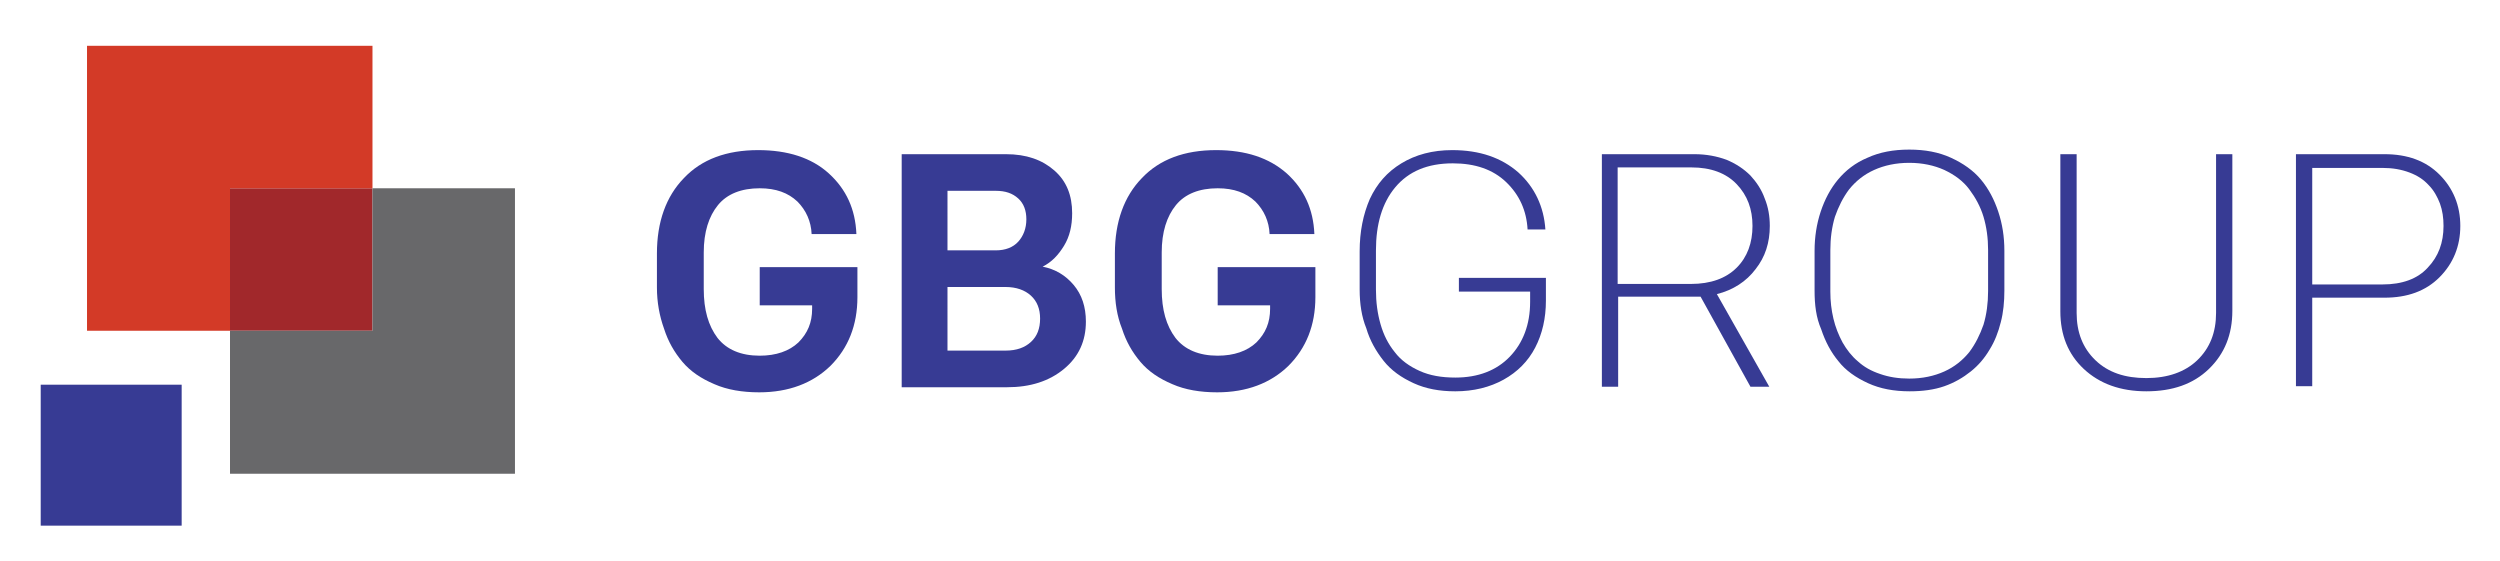 <?xml version="1.0" encoding="utf-8"?>
<!-- Generator: Adobe Illustrator 25.2.3, SVG Export Plug-In . SVG Version: 6.00 Build 0)  -->
<svg version="1.1" id="Layer_1" xmlns="http://www.w3.org/2000/svg" xmlns:xlink="http://www.w3.org/1999/xlink" x="0px" y="0px"
	 viewBox="0 0 491.3 110.3" style="enable-background:new 0 0 491.3 110.3;" xml:space="preserve">
<style type="text/css">
	.st0{fill:#373B94;}
	.st1{fill:#A1282B;}
	.st2{fill:#D33A27;}
	.st3{fill:#68686A;}
</style>
<path class="st0" d="M129.1,56.5v-6.7c0-6.2,1.8-11.2,5.3-14.8c3.5-3.7,8.4-5.5,14.6-5.5c5.8,0,10.5,1.5,13.9,4.6
	c3.4,3.1,5.2,7,5.4,11.9h-8.8c-0.1-2.5-1.1-4.7-2.8-6.4c-1.8-1.7-4.2-2.6-7.4-2.6c-3.6,0-6.4,1.1-8.2,3.3c-1.8,2.2-2.8,5.3-2.8,9.3
	v7.2c0,4.1,0.9,7.2,2.7,9.6c1.8,2.3,4.6,3.5,8.3,3.5c3.2,0,5.8-0.9,7.6-2.6c1.8-1.8,2.7-3.9,2.7-6.6v-0.7h-10.3v-7.5h19.2v5.9
	c0,5.5-1.8,10-5.3,13.5c-3.5,3.4-8.2,5.2-14,5.2c-3.3,0-6.3-0.5-8.8-1.6c-2.6-1.1-4.7-2.5-6.3-4.4c-1.6-1.9-2.8-4-3.6-6.5
	C129.6,62.1,129.1,59.4,129.1,56.5"/>
<path class="st0" d="M186.1,68.9h11.5c2.2,0,3.8-0.6,5-1.7c1.2-1.1,1.8-2.6,1.8-4.6c0-1.9-0.6-3.4-1.8-4.5c-1.2-1.1-2.9-1.7-5-1.7
	h-11.4V68.9z M186.1,49.2h9.6c1.9,0,3.4-0.6,4.4-1.7c1-1.1,1.6-2.6,1.6-4.4c0-1.7-0.5-3.1-1.6-4.1c-1.1-1-2.5-1.5-4.4-1.5h-9.5V49.2
	z M177.2,76.1V30.3h20.5c4,0,7.1,1.1,9.5,3.2c2.4,2.1,3.5,4.9,3.5,8.4c0,2.5-0.5,4.6-1.6,6.4c-1.1,1.8-2.4,3.2-4.2,4.1
	c2.5,0.5,4.5,1.7,6.1,3.6c1.6,1.9,2.4,4.3,2.4,7.2c0,3.8-1.4,6.9-4.3,9.3c-2.9,2.4-6.6,3.6-11.2,3.6H177.2z"/>
<path class="st0" d="M219.1,56.5v-6.7c0-6.2,1.8-11.2,5.3-14.8c3.5-3.7,8.4-5.5,14.6-5.5c5.8,0,10.4,1.5,13.9,4.6
	c3.4,3.1,5.2,7,5.4,11.9h-8.8c-0.1-2.5-1.1-4.7-2.8-6.4c-1.8-1.7-4.2-2.6-7.4-2.6c-3.6,0-6.4,1.1-8.2,3.3c-1.8,2.2-2.8,5.3-2.8,9.3
	v7.2c0,4.1,0.9,7.2,2.7,9.6c1.8,2.3,4.6,3.5,8.3,3.5c3.2,0,5.8-0.9,7.6-2.6c1.8-1.8,2.7-3.9,2.7-6.6v-0.7h-10.3v-7.5h19.2v5.9
	c0,5.5-1.8,10-5.3,13.5c-3.5,3.4-8.2,5.2-14,5.2c-3.3,0-6.3-0.5-8.8-1.6c-2.6-1.1-4.7-2.5-6.3-4.4c-1.6-1.9-2.8-4-3.6-6.5
	C219.5,62.1,219.1,59.4,219.1,56.5"/>
<path class="st0" d="M267.2,56.9v-7.5c0-3.9,0.7-7.3,2-10.3c1.4-3,3.4-5.3,6.2-7c2.8-1.7,6.1-2.6,10-2.6c5.4,0,9.7,1.5,13,4.4
	c3.2,2.9,5,6.7,5.3,11.2h-3.5c-0.2-3.7-1.6-6.8-4.2-9.3c-2.6-2.5-6.1-3.7-10.5-3.7c-5,0-8.7,1.6-11.3,4.7c-2.6,3.1-3.8,7.3-3.8,12.4
	v7.7c0,2.5,0.3,4.7,0.9,6.8c0.6,2.1,1.5,3.9,2.8,5.5c1.2,1.6,2.9,2.8,4.9,3.7c2,0.9,4.3,1.3,7,1.3c4.5,0,8.1-1.4,10.7-4.1
	c2.6-2.7,4-6.3,4-10.8v-2h-14v-2.7h17.1v4.5c0,3.4-0.7,6.5-2.1,9.2c-1.4,2.7-3.5,4.8-6.2,6.3c-2.7,1.5-5.9,2.3-9.5,2.3
	c-3.1,0-5.8-0.5-8.2-1.6c-2.4-1.1-4.4-2.5-5.9-4.4c-1.5-1.9-2.7-4-3.4-6.4C267.6,62.3,267.2,59.7,267.2,56.9"/>
<path class="st0" d="M317.9,55.8h14.4c3.9,0,6.9-1.1,9-3.2c2.1-2.1,3.1-4.9,3.1-8.2c0-3.3-1-6-3.1-8.2c-2.1-2.2-5.1-3.3-8.9-3.3
	h-14.5V55.8z M314.8,76.1V30.3h18.2c2.3,0,4.4,0.4,6.3,1.1c1.9,0.8,3.4,1.8,4.7,3.1c1.2,1.3,2.2,2.8,2.8,4.5c0.7,1.7,1,3.5,1,5.4
	c0,3.3-0.9,6.1-2.8,8.5c-1.8,2.4-4.4,4.1-7.6,4.9l10.3,18.2H344l-9.8-17.7h-1.4h-14.8v17.7H314.8z"/>
<path class="st0" d="M359.7,57.3c0,1.9,0.2,3.6,0.6,5.3c0.4,1.7,1,3.2,1.8,4.7c0.8,1.4,1.8,2.7,3,3.7c1.2,1.1,2.6,1.9,4.4,2.5
	c1.7,0.6,3.6,0.9,5.7,0.9c2.6,0,4.9-0.5,6.9-1.4c2-0.9,3.6-2.2,4.9-3.8c1.2-1.6,2.1-3.4,2.8-5.4c0.6-2,0.9-4.2,0.9-6.6v-8.1
	c0-2.3-0.3-4.5-0.9-6.5c-0.6-2-1.6-3.8-2.8-5.4s-2.8-2.8-4.9-3.8c-2-0.9-4.3-1.4-6.9-1.4c-2.6,0-4.9,0.5-6.9,1.4
	c-2,0.9-3.6,2.2-4.9,3.8c-1.2,1.6-2.1,3.4-2.8,5.4c-0.6,2-0.9,4.2-0.9,6.5V57.3z M356.6,57.1v-7.8c0-2.7,0.4-5.3,1.2-7.7
	c0.8-2.4,1.9-4.5,3.4-6.3c1.5-1.8,3.4-3.3,5.8-4.3c2.4-1.1,5.1-1.6,8.2-1.6c3.1,0,5.8,0.5,8.2,1.6c2.4,1.1,4.4,2.5,5.9,4.3
	c1.5,1.8,2.6,3.9,3.4,6.3c0.8,2.4,1.2,4.9,1.2,7.7v7.8c0,2.2-0.2,4.3-0.7,6.2c-0.5,2-1.2,3.8-2.2,5.4c-1,1.7-2.2,3.1-3.7,4.3
	c-1.5,1.2-3.2,2.2-5.2,2.9c-2,0.7-4.3,1-6.8,1c-3.1,0-5.8-0.5-8.2-1.6c-2.4-1.1-4.4-2.5-5.8-4.3c-1.5-1.8-2.6-3.9-3.4-6.3
	C356.9,62.4,356.6,59.9,356.6,57.1"/>
<path class="st0" d="M404.9,61.2V30.3h3.2v31.2c0,3.8,1.2,6.9,3.7,9.3c2.5,2.4,5.8,3.5,10,3.5s7.6-1.2,10-3.5
	c2.5-2.4,3.7-5.5,3.7-9.3V30.3h3.2v30.8c0,4.6-1.5,8.4-4.6,11.4c-3.1,3-7.2,4.4-12.3,4.4c-5.1,0-9.2-1.5-12.3-4.4
	C406.4,69.6,404.9,65.8,404.9,61.2"/>
<path class="st0" d="M454.4,55.9h13.8c3.9,0,6.9-1.1,8.9-3.3c2.1-2.2,3.1-4.9,3.1-8.2c0-1.6-0.2-3-0.7-4.4c-0.5-1.3-1.2-2.6-2.2-3.6
	c-1-1.1-2.2-1.9-3.8-2.5c-1.6-0.6-3.3-0.9-5.3-0.9h-13.8V55.9z M451.2,76.1V30.3h17.4c4.5,0,8.1,1.3,10.8,4s4.1,6.1,4.1,10.1
	s-1.4,7.4-4.1,10.1c-2.7,2.7-6.3,4-10.8,4h-14.2v17.4H451.2z"/>
<rect x="8" y="75.6" class="st0" width="27.7" height="27.7"/>
<polygon class="st1" points="73.2,65 73.2,37 73.2,37 45.2,37 45.2,65 45.2,65 "/>
<polygon class="st2" points="17.1,9 17.1,65 45.2,65 45.2,37 73.2,37 73.2,9 "/>
<polygon class="st3" points="73.2,37 73.2,65 45.2,65 45.2,93.1 101.2,93.1 101.2,37 "/>
</svg>

